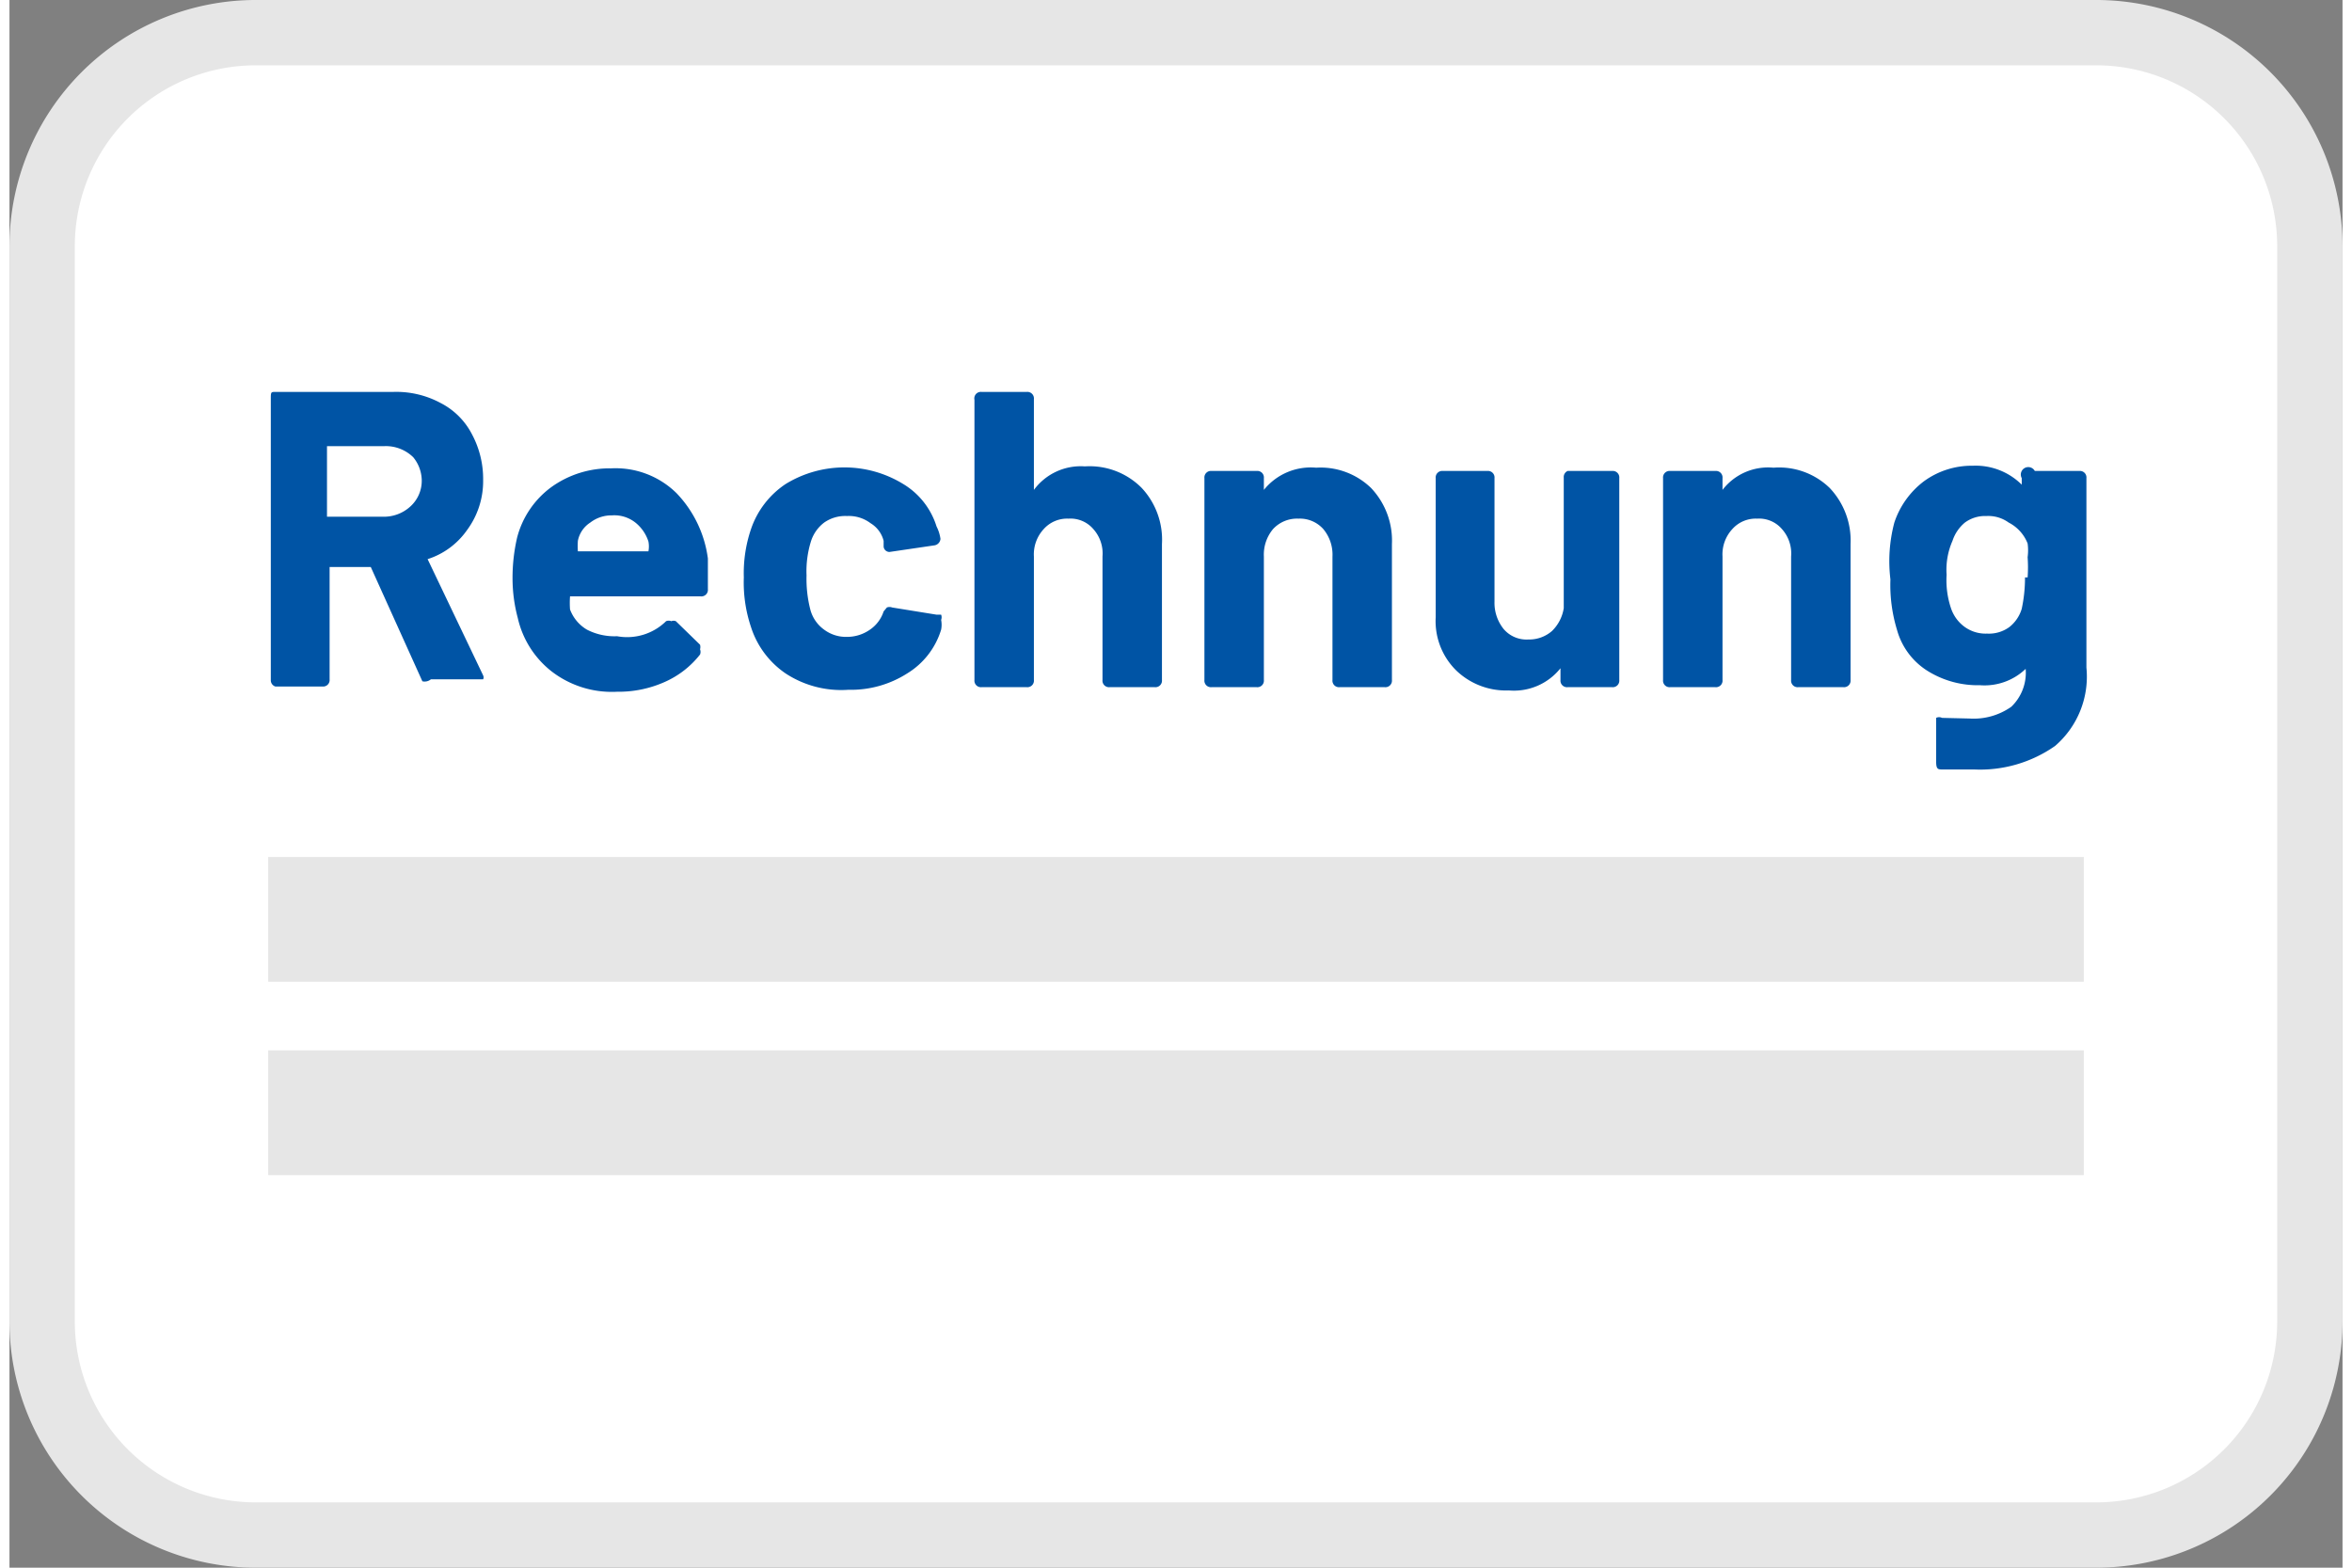<?xml version="1.0"?>
<svg xmlns="http://www.w3.org/2000/svg" viewBox="0 0 35.71 24" width="36" height="24"><rect x="0" y="0" width="35.71" height="24" fill="#808080" stroke="none"/><defs><style>.a{fill:#fff;}.b{fill:#e6e6e6;}.c{fill:#0054a5;}</style></defs><rect class="a" x="0.5" y="0.5" width="34.71" height="23" rx="3.27"/><path class="b" d="M31.94,1a2.77,2.77,0,0,1,2.77,2.77V20.23A2.77,2.77,0,0,1,31.94,23H3.77A2.77,2.77,0,0,1,1,20.23V3.77A2.77,2.77,0,0,1,3.77,1H31.94m0-1H3.77A3.77,3.77,0,0,0,0,3.77V20.23A3.77,3.77,0,0,0,3.77,24H31.94a3.77,3.77,0,0,0,3.77-3.77V3.77A3.77,3.77,0,0,0,31.94,0Z" transform="translate(0)"/><rect class="a" x="4.46" y="13.62" width="26.8" height="0.91"/><polygon class="b" points="31.75 13.12 3.96 13.12 3.96 15.03 31.75 15.03 31.75 13.12 31.75 13.12"/><rect class="a" x="4.46" y="16.58" width="26.8" height="0.91"/><polygon class="b" points="31.75 16.08 3.96 16.08 3.96 17.99 31.75 17.99 31.75 16.08 31.75 16.08"/><path class="c" d="M6.32,10.43,5.53,8.68s0,0,0,0H4.9a0,0,0,0,0,0,0v1.72a.1.1,0,0,1-.11.11H4.07A.1.1,0,0,1,4,10.41V6.12C4,6,4,6,4.07,6h1.8a1.43,1.43,0,0,1,.73.17,1.11,1.11,0,0,1,.48.48,1.45,1.45,0,0,1,.17.7A1.26,1.26,0,0,1,7,8.12a1.17,1.17,0,0,1-.6.44s0,0,0,0a0,0,0,0,0,0,0l.85,1.78a.08.08,0,0,1,0,0,.07.07,0,0,1,0,.06l-.07,0H6.45A.15.15,0,0,1,6.32,10.43ZM4.86,6.83V7.91a0,0,0,0,0,0,0h.84a.6.6,0,0,0,.44-.16.53.53,0,0,0,.17-.41A.57.57,0,0,0,6.18,7a.6.6,0,0,0-.44-.17H4.9A0,0,0,0,0,4.86,6.83Z" transform="translate(0)"/><path class="c" d="M10.05,9.51a.1.1,0,0,1,.08,0,.09.09,0,0,1,.07,0l.37.36a.13.13,0,0,1,0,.07.11.11,0,0,1,0,.08,1.41,1.41,0,0,1-.54.42,1.73,1.73,0,0,1-.73.15,1.51,1.51,0,0,1-1-.31,1.44,1.44,0,0,1-.52-.82,2.35,2.35,0,0,1-.08-.6,2.74,2.74,0,0,1,.07-.63,1.39,1.39,0,0,1,.52-.77,1.53,1.53,0,0,1,.92-.29,1.33,1.33,0,0,1,1,.38,1.78,1.78,0,0,1,.48,1c0,.14,0,.3,0,.47a.1.1,0,0,1-.11.11h-2s0,0,0,0a1.37,1.37,0,0,0,0,.2.6.6,0,0,0,.26.31.92.92,0,0,0,.46.1A.85.85,0,0,0,10.05,9.51ZM8.89,8a.43.43,0,0,0-.19.28,1.17,1.17,0,0,0,0,.16s0,0,0,0H9.78s0,0,0,0a.4.4,0,0,0,0-.15.61.61,0,0,0-.2-.29.52.52,0,0,0-.36-.11A.53.53,0,0,0,8.89,8Z" transform="translate(0)"/><path class="c" d="M11.88,10.31a1.36,1.36,0,0,1-.53-.71,2.14,2.14,0,0,1-.11-.76,2.1,2.1,0,0,1,.11-.74,1.35,1.35,0,0,1,.53-.69,1.72,1.72,0,0,1,1.8,0,1.16,1.16,0,0,1,.51.65.6.6,0,0,1,.06.19v0a.11.11,0,0,1-.1.1l-.68.1h0a.09.09,0,0,1-.09-.08l0-.09a.44.44,0,0,0-.2-.27.55.55,0,0,0-.36-.11.56.56,0,0,0-.35.1.58.58,0,0,0-.2.28,1.54,1.54,0,0,0-.07.53,1.88,1.88,0,0,0,.06.53.55.55,0,0,0,.21.3.56.56,0,0,0,.35.11.61.61,0,0,0,.35-.11.54.54,0,0,0,.21-.28v0l.05-.06a.11.11,0,0,1,.08,0l.68.11s.06,0,.07,0a.11.11,0,0,1,0,.08.39.39,0,0,1,0,.15,1.19,1.19,0,0,1-.52.67,1.6,1.6,0,0,1-.9.25A1.55,1.55,0,0,1,11.88,10.31Z" transform="translate(0)"/><path class="c" d="M17.33,7.47a1.16,1.16,0,0,1,.31.86v2.08a.1.1,0,0,1-.11.11h-.69a.1.1,0,0,1-.11-.11V8.52a.56.56,0,0,0-.14-.42.46.46,0,0,0-.38-.16.48.48,0,0,0-.38.16.57.57,0,0,0-.15.42v1.89a.1.1,0,0,1-.11.11h-.69a.1.1,0,0,1-.11-.11V6.12A.1.1,0,0,1,14.88,6h.69a.1.1,0,0,1,.11.11V7.5s0,0,0,0,0,0,0,0a.89.89,0,0,1,.78-.36A1.12,1.12,0,0,1,17.33,7.47Z" transform="translate(0)"/><path class="c" d="M20.84,7.47a1.17,1.17,0,0,1,.32.86v2.08a.1.1,0,0,1-.11.11h-.69a.1.1,0,0,1-.11-.11V8.52a.61.61,0,0,0-.14-.42.48.48,0,0,0-.38-.16.5.5,0,0,0-.39.16.61.61,0,0,0-.14.42v1.89a.1.1,0,0,1-.11.11H18.4a.1.1,0,0,1-.11-.11V7.32a.1.1,0,0,1,.11-.11h.69a.1.1,0,0,1,.11.11V7.5s0,0,0,0,0,0,0,0A.92.92,0,0,1,20,7.16,1.11,1.11,0,0,1,20.84,7.47Z" transform="translate(0)"/><path class="c" d="M23.85,7.21h.68a.1.1,0,0,1,.11.11v3.09a.1.1,0,0,1-.11.11h-.68a.1.1,0,0,1-.11-.11v-.18l0,0,0,0a.91.91,0,0,1-.79.34,1.1,1.1,0,0,1-.8-.3,1.06,1.06,0,0,1-.32-.82V7.32a.1.1,0,0,1,.11-.11h.68a.1.1,0,0,1,.11.11V9.21a.64.64,0,0,0,.14.42.46.46,0,0,0,.38.16.53.53,0,0,0,.36-.13.62.62,0,0,0,.18-.35v-2A.1.1,0,0,1,23.85,7.21Z" transform="translate(0)"/><path class="c" d="M27.86,7.47a1.17,1.17,0,0,1,.32.86v2.08a.1.1,0,0,1-.11.11h-.69a.1.1,0,0,1-.11-.11V8.52a.56.56,0,0,0-.14-.42.46.46,0,0,0-.38-.16.48.48,0,0,0-.38.16.57.57,0,0,0-.15.42v1.89a.1.1,0,0,1-.11.11h-.69a.1.1,0,0,1-.11-.11V7.32a.1.1,0,0,1,.11-.11h.69a.1.1,0,0,1,.11.11V7.5s0,0,0,0,0,0,0,0A.88.88,0,0,1,27,7.16,1.11,1.11,0,0,1,27.86,7.47Z" transform="translate(0)"/><path class="c" d="M31,7.21h.68a.1.1,0,0,1,.11.11v2.9a1.4,1.4,0,0,1-.48,1.2,2,2,0,0,1-1.24.36l-.48,0c-.07,0-.1,0-.1-.12l0-.59s0-.07,0-.08a.1.1,0,0,1,.09,0L30,11a1,1,0,0,0,.64-.18.72.72,0,0,0,.22-.58,0,0,0,0,0,0,0,0,0,0,0,0,0,0,.91.91,0,0,1-.7.25,1.45,1.45,0,0,1-.77-.2,1.08,1.08,0,0,1-.5-.65,2.36,2.36,0,0,1-.1-.77A2.31,2.31,0,0,1,28.85,8a1.31,1.31,0,0,1,.45-.63,1.24,1.24,0,0,1,.75-.24,1,1,0,0,1,.75.29h0s0,0,0,0V7.32A.1.1,0,0,1,31,7.21Zm-.11,1.63a2.16,2.16,0,0,0,0-.31.78.78,0,0,0,0-.21A.61.61,0,0,0,30.6,8a.53.53,0,0,0-.34-.1.52.52,0,0,0-.33.1.61.61,0,0,0-.19.28,1.1,1.1,0,0,0-.09.52,1.34,1.34,0,0,0,.07.52.58.58,0,0,0,.21.28.55.55,0,0,0,.34.1.53.53,0,0,0,.34-.1.56.56,0,0,0,.19-.28A2.27,2.27,0,0,0,30.85,8.84Z" transform="translate(0)"/></svg>
